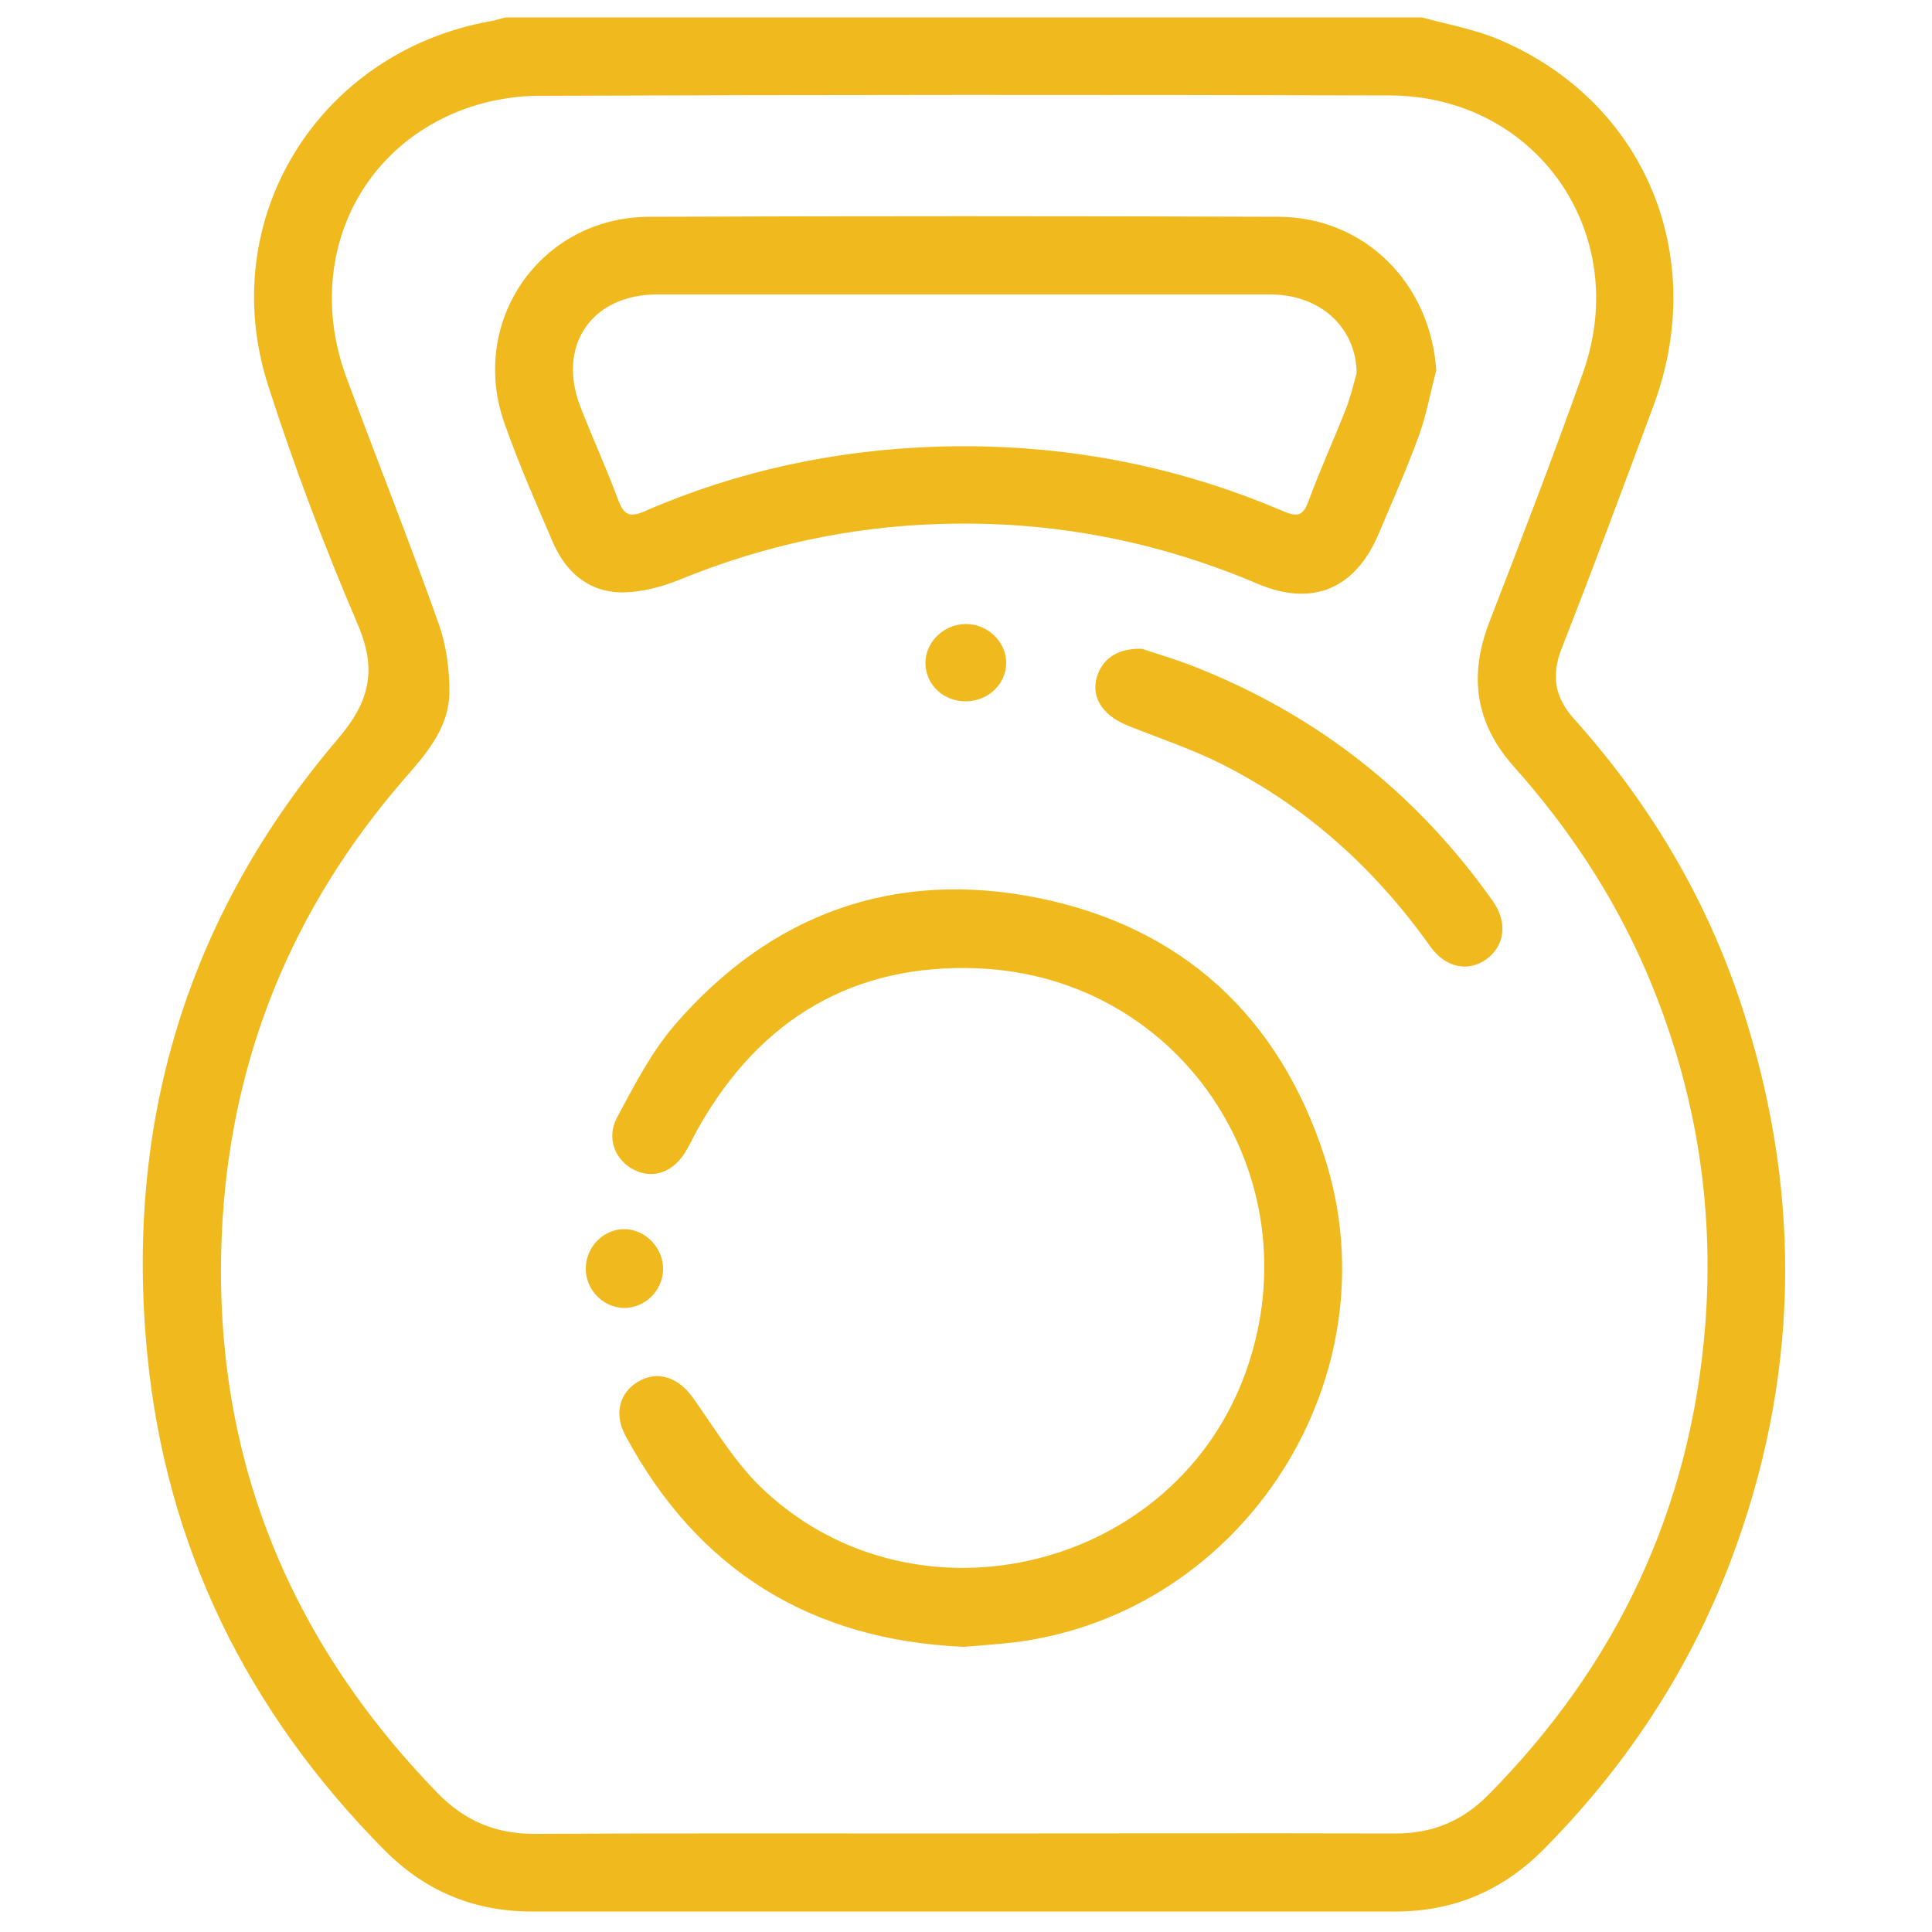 <svg version="1.1" id="Layer_1" xmlns="http://www.w3.org/2000/svg" xmlns:xlink="http://www.w3.org/1999/xlink" x="0px" y="0px"
								viewBox="0 0 500 500" style="enable-background:new 0 0 500 500;" xml:space="preserve">
							<path class="st0" fill="#f0ba1f" stroke="#f0ba1f" d="M367.9,5c6.6,1.8,13.4,3,19.6,5.6c37.5,15.7,54.3,55.4,40,94.1c-7.8,21-15.6,42-23.8,62.9
								c-2.8,7.2-1.9,13,3.3,18.8c20.1,22.4,35.1,47.9,44.1,76.7c14.9,47.3,13.9,94.3-3.7,140.8c-10.7,28.2-27,52.9-48.2,74.3
								c-10.5,10.6-23.1,16-38,16c-74.5,0-149,0-223.6,0c-14.9,0-27.5-5.3-38-16c-35.2-35.6-56.2-78.2-61-127.9
								c-5.8-59.5,10.2-112.9,49.1-158.6c8.5-9.9,10.5-18.3,5.3-30.4c-8.6-20.1-16.4-40.7-23.1-61.6C56.1,57,82.7,14,126.9,6
								c1.4-0.2,2.7-0.7,4.1-1C210,5,288.9,5,367.9,5z M249,475c37.4,0,74.8-0.1,112.3,0c9.6,0,17.5-3.3,24.3-10.2
								c33.4-33.8,52.4-74.2,56.2-121.6c2.5-32-2.7-62.7-15.4-92.2c-8.5-19.6-20.1-37.1-34.3-53c-9.8-11-11.5-23.1-6.2-36.8
								c8.3-21.5,16.6-43,24.3-64.7C423,60.2,398,24.3,359.6,24.2C286.2,24,212.8,24,139.4,24.3c-7.1,0-14.7,1.5-21.3,4.2
								C90.7,39.7,78.6,69.3,89.2,97.9c7.9,21.3,16.3,42.4,23.9,63.8c1.9,5.4,2.7,11.4,2.7,17.2c0,9.6-6.3,16.3-12.2,23.1
								c-28.1,32.7-43.8,70.5-46.5,113.6c-3.5,57.7,15.4,107.1,55.6,148.6c7.2,7.5,15.6,11,25.9,10.9C175.4,474.9,212.2,475,249,475z"/>
							<path class="st1" fill="#f0ba1f" stroke="#f0ba1f" d="M371.2,95.8c-1.5,5.6-2.5,11.4-4.5,16.9c-3.1,8.5-6.8,16.8-10.3,25.1c-5.9,14.1-16.7,18.8-30.8,12.8
								c-26.3-11.2-53.8-16.4-82.3-15.5c-23.4,0.7-46,5.6-67.7,14.5c-4.7,1.9-10.1,3.3-15.1,3.2c-8-0.2-13.6-5.1-16.8-12.3
								c-4.4-10.2-8.9-20.4-12.6-30.9c-9.4-26.2,9.1-52.9,36.9-53c54.3-0.2,108.6-0.2,162.9,0C352.9,56.7,369.7,73.6,371.2,95.8z
								M351.6,96.6c-0.1-12-9.5-20.9-22.9-20.9c-52.9,0-105.7,0-158.6,0c-17.4,0-26.7,13.7-20.3,29.9c3.1,8,6.7,15.8,9.7,23.9
								c1.6,4.3,3.4,5.1,7.7,3.2c23.9-10.4,49-15.7,75-16.6c31.1-1,61.1,4.4,89.8,16.7c3.8,1.6,5.6,1.2,7.1-2.9c2.9-7.9,6.4-15.6,9.5-23.4
								C349.9,103.3,350.7,99.9,351.6,96.6z"/>
							<path class="st0" fill="#f0ba1f" stroke="#f0ba1f" d="M249.5,425.7c-39.3-1.7-68.5-19.6-87.2-54.4c-2.9-5.4-1.5-10.6,3.1-13.3c4.7-2.8,9.8-1.2,13.5,4
								c5.5,7.7,10.5,16.1,17.1,22.7c38.9,38.3,106.3,23.4,126.1-27.4c19.7-50.7-14.8-105-69.1-107.2c-32.1-1.3-56.6,13.1-72.6,41.4
								c-1.2,2.1-2.2,4.3-3.4,6.3c-3.1,5.1-7.9,6.8-12.5,4.6c-4.8-2.3-7.1-7.8-4.4-12.9c4.4-8.2,8.8-16.8,14.8-23.8
								c24.8-28.8,56.7-40.3,93.8-32.8c36.9,7.5,61.8,30.4,73.5,66.3c18.5,56.7-20.4,117.7-79.4,125.3C258.5,425,254.1,425.3,249.5,425.7z"
								/>
							<path class="st1" fill="#f0ba1f" stroke="#f0ba1f" d="M295.4,168.4c3.6,1.2,8.8,2.7,13.8,4.7c31.6,12.5,57.2,32.7,76.8,60.5c3.7,5.3,2.9,11-1.7,14.3
								c-4.4,3.1-9.9,2.1-13.7-3.2c-14.3-20.1-32-36.2-54-47.3c-7.9-4-16.4-6.8-24.6-10.1c-6.7-2.7-9.6-7.7-7.2-13.2
								C286.4,170.5,289.8,168.3,295.4,168.4z"/>
							<path class="st0" fill="#f0ba1f" stroke="#f0ba1f" d="M250.1,181c-5.6,0.1-10-4-10.1-9.3c-0.1-5.1,4.4-9.6,9.8-9.7c5.4-0.1,10,4.2,10.1,9.4
								C260,176.6,255.6,180.9,250.1,181z"/>
							<path class="st1" fill="#f0ba1f" stroke="#f0ba1f" d="M161.7,318.6c5.2,0.1,9.6,4.8,9.4,10.1c-0.2,5.2-4.5,9.3-9.6,9.3c-5.3-0.1-9.6-4.7-9.4-10
								C152.3,322.7,156.7,318.5,161.7,318.6z"/>
							</svg>